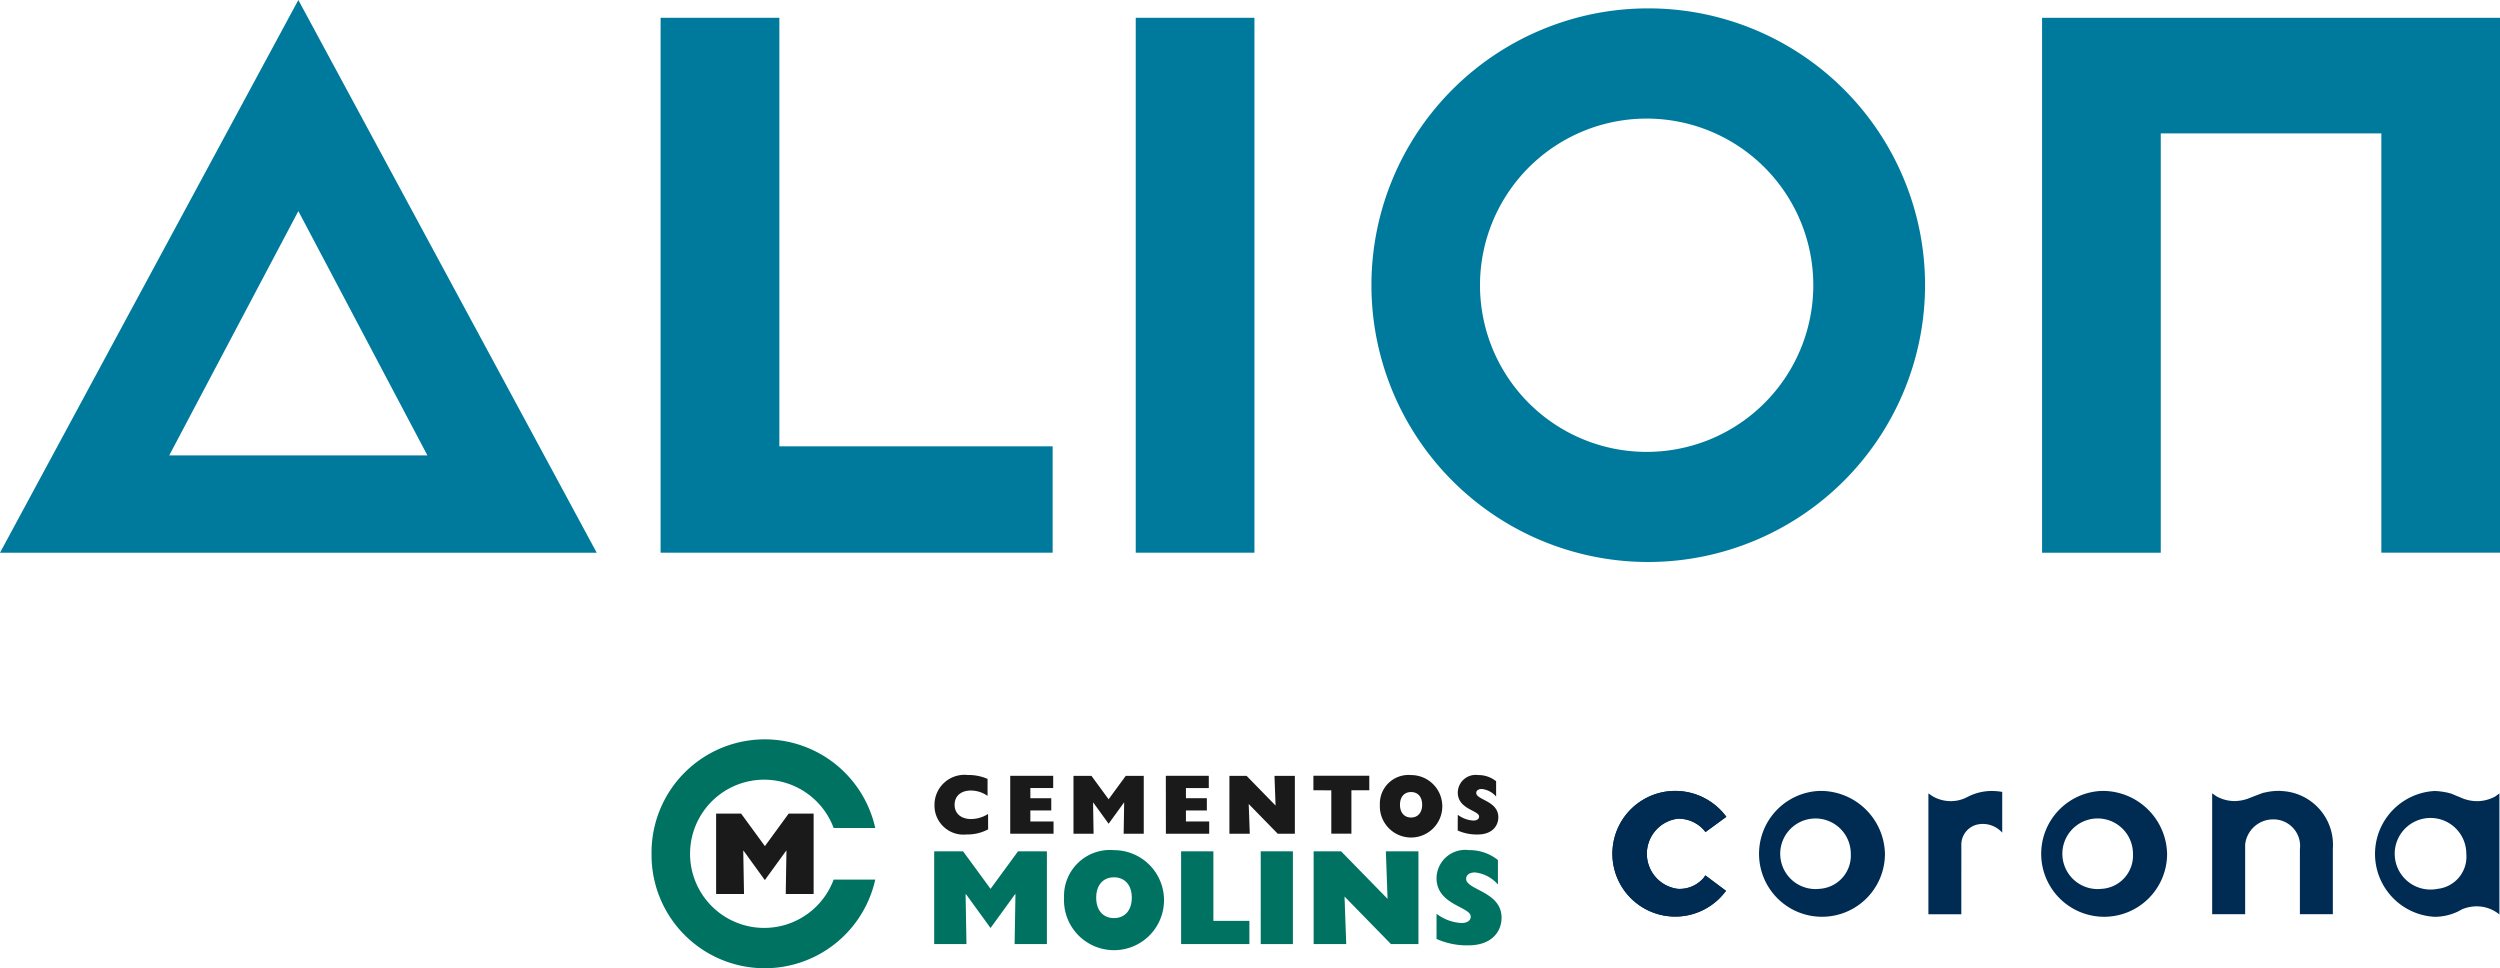 <svg xmlns="http://www.w3.org/2000/svg" xmlns:xlink="http://www.w3.org/1999/xlink" width="147.211" height="57.015" viewBox="0 0 147.211 57.015"><defs><style>.a{fill:none;}.b{fill:#007a9c;}.c{clip-path:url(#a);}.d{fill:#1a1a1a;}.e{fill:#007262;}.f{fill:#002b52;}</style><clipPath id="a"><rect class="a" width="147.211" height="57.015"/></clipPath></defs><path class="b" d="M189.707,36.606V5.108H196.7V30.343h16.092v6.263Z" transform="translate(-150.808 -4.061)"/><rect class="b" width="6.99" height="31.498" transform="translate(66.877 1.047)"/><path class="b" d="M586.434,5.108v31.5h6.989V11.915h12.989V36.606H613.4V5.108Z" transform="translate(-466.188 -4.061)"/><path class="b" d="M17.568,12.431l7.6,14.387H9.964Zm0-12.43L0,32.547H35.137Z" transform="translate(0 -0.001)"/><g class="c"><path class="b" d="M410.154,35.026a16.3,16.3,0,1,1,16.3-16.3,16.315,16.315,0,0,1-16.3,16.3m0-26.109a9.813,9.813,0,1,0,9.719,9.812,9.811,9.811,0,0,0-9.719-9.812" transform="translate(-313.098 -1.933)"/><path class="d" d="M207.236,235.841l.014-.014,1.257,1.736,1.259-1.736.013.014-.041,2.54h1.642v-4.734h-1.47l-1.4,1.916-1.4-1.916h-1.472v4.734h1.643Z" transform="translate(-163.47 -185.739)"/><path class="e" d="M270.142,247.012l.016-.016,1.452,2,1.451-2,.016.016-.049,2.931h1.9v-5.463h-1.7l-1.618,2.211-1.618-2.211h-1.7v5.463h1.9Z" transform="translate(-213.283 -194.351)"/><path class="e" d="M307.467,246.932c0-.738.4-1.2,1.047-1.2s1.047.464,1.047,1.2-.4,1.2-1.047,1.2-1.047-.465-1.047-1.2m-1.894,0a2.945,2.945,0,1,0,2.941-2.8,2.705,2.705,0,0,0-2.941,2.8" transform="translate(-242.917 -194.071)"/><path class="e" d="M339.2,249.944h4.021v-1.369H341.1v-4.093h-1.9Z" transform="translate(-269.651 -194.352)"/><rect class="e" width="1.894" height="5.463" transform="translate(74.237 50.129)"/><path class="e" d="M377.247,249.944h1.919l-.1-2.8,2.734,2.8h1.618v-5.462H381.5l.1,2.8-2.736-2.8h-1.617Z" transform="translate(-299.894 -194.352)"/><path class="e" d="M412.54,249.364a4.371,4.371,0,0,0,1.872.377c1.411,0,1.958-.841,1.958-1.626,0-1.554-2.086-1.626-2.086-2.291,0-.232.206-.377.523-.377a2.086,2.086,0,0,1,1.349.714v-1.442a2.661,2.661,0,0,0-1.706-.585,1.689,1.689,0,0,0-1.91,1.642c0,1.6,2.014,1.681,2.014,2.274,0,.216-.19.377-.539.377a2.668,2.668,0,0,1-1.474-.545Z" transform="translate(-327.951 -194.075)"/><path class="d" d="M271.522,224.867a1.894,1.894,0,0,1-1,.3c-.594,0-.971-.329-.971-.839s.366-.84.96-.84a1.721,1.721,0,0,1,.981.315v-1a2.813,2.813,0,0,0-1.168-.23,1.765,1.765,0,0,0-1.957,1.765,1.707,1.707,0,0,0,1.9,1.736,2.557,2.557,0,0,0,1.258-.3Z" transform="translate(-213.34 -176.938)"/><path class="d" d="M290.115,226.207h2.55v-.72H291.3v-.65h1.231v-.72H291.3v-.6h1.345v-.72h-2.53Z" transform="translate(-230.628 -177.114)"/><path class="d" d="M309.434,224.379l.009-.009.906,1.25.906-1.25.01.009-.03,1.831h1.183V222.8h-1.06l-1.01,1.38-1.01-1.38H308.28v3.41h1.184Z" transform="translate(-245.069 -177.115)"/><path class="d" d="M334.82,226.207h2.55v-.72H336v-.65h1.232v-.72H336v-.6h1.346v-.72h-2.53Z" transform="translate(-266.167 -177.114)"/><path class="d" d="M353.059,226.207h1.2l-.064-1.75,1.708,1.75h1.01V222.8h-1.2l.064,1.749-1.707-1.749h-1.01Z" transform="translate(-280.666 -177.114)"/><path class="d" d="M378.233,223.648V226.2h1.184v-2.556h1.053v-.856h-3.291v.856Z" transform="translate(-299.84 -177.11)"/><path class="d" d="M397.45,224.329c0-.46.247-.75.653-.75s.653.291.653.75-.253.75-.653.75-.653-.29-.653-.75m-1.184,0a1.839,1.839,0,1,0,1.837-1.75,1.688,1.688,0,0,0-1.837,1.75" transform="translate(-315.013 -176.94)"/><path class="d" d="M418.618,225.843a2.749,2.749,0,0,0,1.168.235c.883,0,1.224-.526,1.224-1.015,0-.97-1.3-1.016-1.3-1.431,0-.145.13-.234.328-.234a1.3,1.3,0,0,1,.842.444v-.9a1.665,1.665,0,0,0-1.065-.365,1.054,1.054,0,0,0-1.193,1.025c0,1,1.257,1.05,1.257,1.419,0,.136-.118.236-.337.236a1.667,1.667,0,0,1-.92-.34Z" transform="translate(-332.782 -176.939)"/><path class="e" d="M187.11,219.068a6.666,6.666,0,0,1,13.173-1.519h-2.45a4.364,4.364,0,1,0,0,3.037h2.45a6.666,6.666,0,0,1-13.173-1.518" transform="translate(-148.744 -168.792)"/><path class="f" d="M466.9,228.769a2.009,2.009,0,0,1,1.553.682l.079.107,1.231-.9-.087-.113a3.747,3.747,0,0,0-2.922-1.412,3.7,3.7,0,1,0,2.906,5.989l.084-.105-1.219-.91-.084.128a1.86,1.86,0,0,1-1.541.666,2.083,2.083,0,0,1,0-4.132" transform="translate(-368.108 -180.561)"/><path class="f" d="M466.9,228.769a2.009,2.009,0,0,1,1.553.682l.079.107,1.231-.9-.087-.113a3.747,3.747,0,0,0-2.922-1.412,3.7,3.7,0,1,0,2.906,5.989l.084-.105-1.219-.91-.084.128a1.86,1.86,0,0,1-1.541.666,2.083,2.083,0,0,1,0-4.132" transform="translate(-368.108 -180.561)"/><path class="f" d="M507.5,232.9a2.078,2.078,0,1,1,1.851-2.063A1.962,1.962,0,0,1,507.5,232.9m0-5.766a3.707,3.707,0,1,0,3.862,3.7,3.79,3.79,0,0,0-3.862-3.7" transform="translate(-400.368 -180.561)"/><path class="f" d="M588.547,232.9a2.079,2.079,0,1,1,1.846-2.063,1.963,1.963,0,0,1-1.846,2.063m0-5.766a3.707,3.707,0,1,0,3.856,3.7,3.793,3.793,0,0,0-3.856-3.7" transform="translate(-464.794 -180.561)"/><path class="f" d="M638.366,227.229c-.033.01.11-.025.11-.025a3.553,3.553,0,0,1,.652-.078,2.148,2.148,0,0,1,.328.011,3.168,3.168,0,0,1,2.95,3.391v3.858h-1.94v-3.822a1.565,1.565,0,0,0-1.537-1.761,1.657,1.657,0,0,0-1.686,1.478v4.106H635.3v-7.119l.256.178a2.2,2.2,0,0,0,1.06.278,2.449,2.449,0,0,0,.94-.2s.589-.236.805-.3" transform="translate(-505.038 -180.554)"/><path class="f" d="M685.687,232.9a2.108,2.108,0,1,1,1.689-2.064,1.9,1.9,0,0,1-1.689,2.064m1.448,1.2a2.271,2.271,0,0,1,.846-.17,2.115,2.115,0,0,1,1.344.478v-7.127l-.245.178a2.257,2.257,0,0,1-1.066.278,2.368,2.368,0,0,1-.942-.2s-.054-.025-.131-.057c-.056-.016-.368-.155-.465-.193-.018,0-.149-.037-.195-.049a4.728,4.728,0,0,0-.572-.089c-.063,0-.119-.01-.18-.01H685.5a3.71,3.71,0,0,0,0,7.408,3.2,3.2,0,0,0,1.38-.31Z" transform="translate(-542.149 -180.561)"/><path class="f" d="M555.735,230.288a1.216,1.216,0,0,1,1-1.187,1.528,1.528,0,0,1,1.408.491v-2.4a3.9,3.9,0,0,0-.615-.056,3.121,3.121,0,0,0-1.365.319l-.174.088a2.061,2.061,0,0,1-.878.192,2.12,2.12,0,0,1-1.064-.286l-.251-.17v7.119h1.938Z" transform="translate(-440.243 -180.561)"/></g></svg>